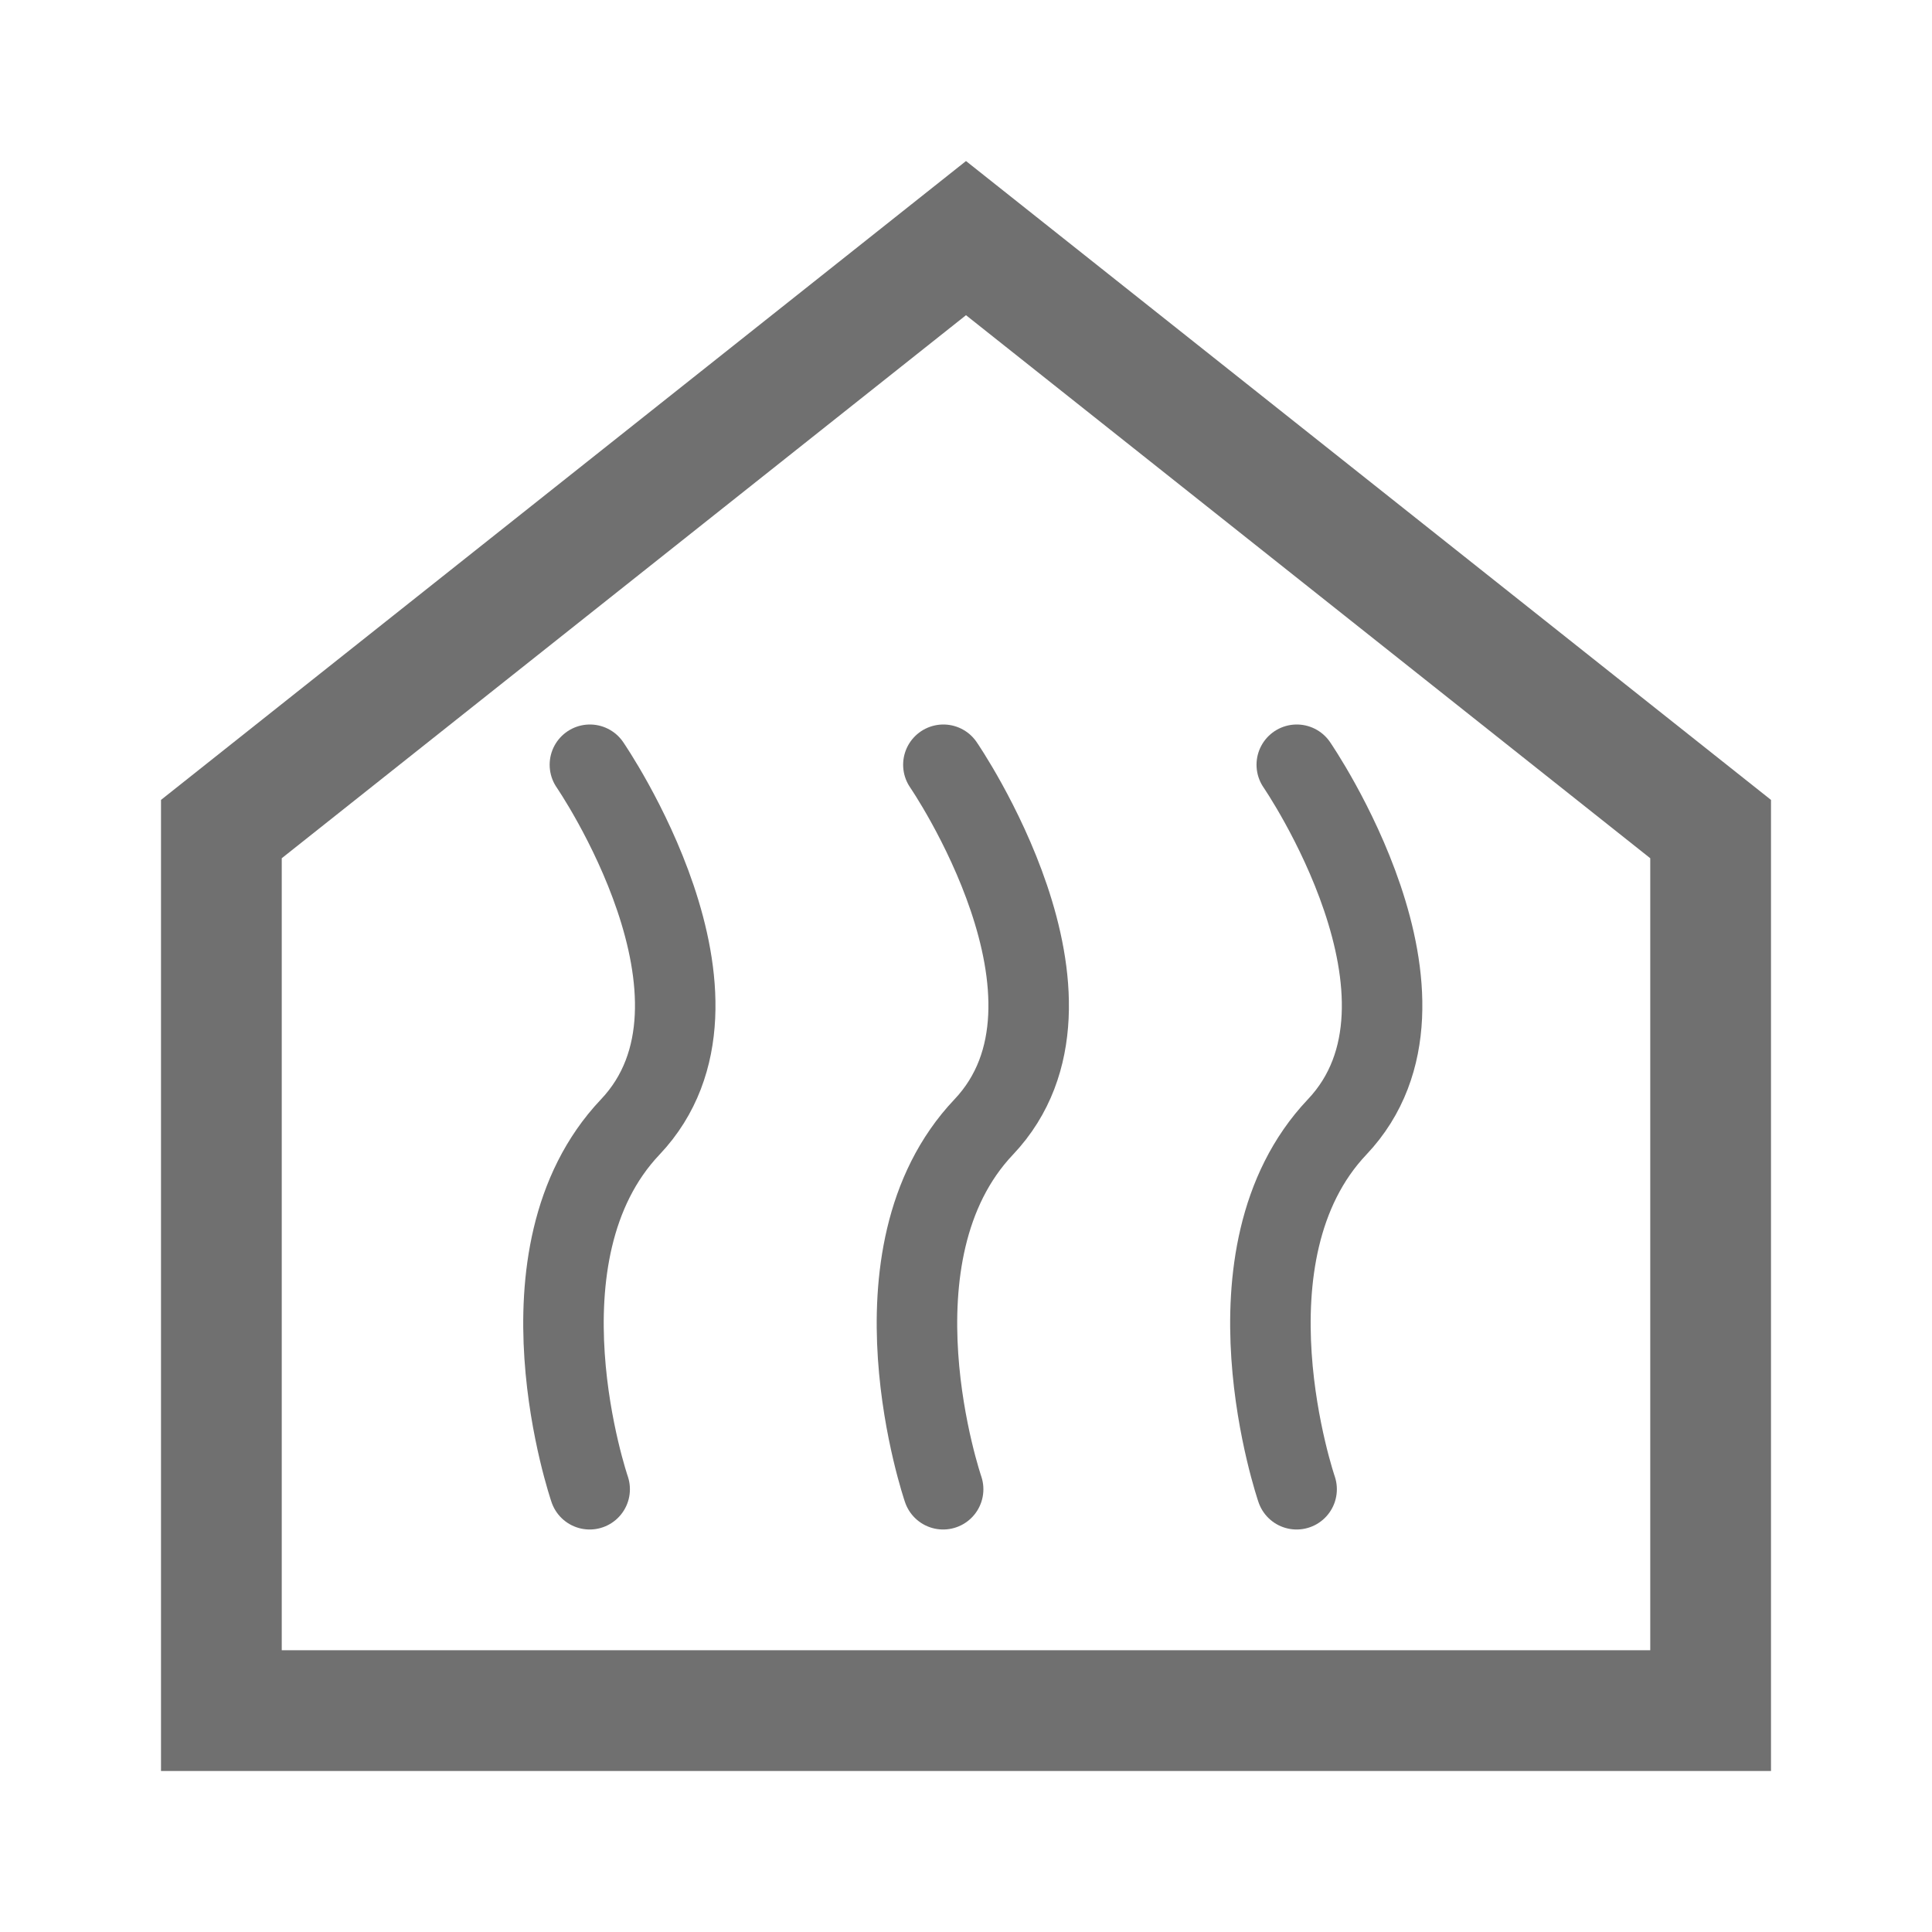<svg width="24" height="24" viewBox="0 0 24 24" fill="none" xmlns="http://www.w3.org/2000/svg">
<path d="M12 2.958L21.25 10.299V21.25H2.75V10.299L12 2.958Z" stroke="black" stroke-opacity="0.56" stroke-width="1.5"/>
<path d="M7.328 9.5C7.328 9.5 9.332 12.414 7.829 14C6.326 15.586 7.325 18.5 7.325 18.5" stroke="black" stroke-opacity="0.56" stroke-linecap="round"/>
<path d="M11.719 9.5C11.719 9.5 13.722 12.414 12.22 14C10.717 15.586 11.716 18.5 11.716 18.5" stroke="black" stroke-opacity="0.56" stroke-linecap="round"/>
<path d="M16.109 9.5C16.109 9.5 18.113 12.414 16.61 14C15.108 15.586 16.107 18.5 16.107 18.5" stroke="black" stroke-opacity="0.56" stroke-linecap="round"/>
</svg>
